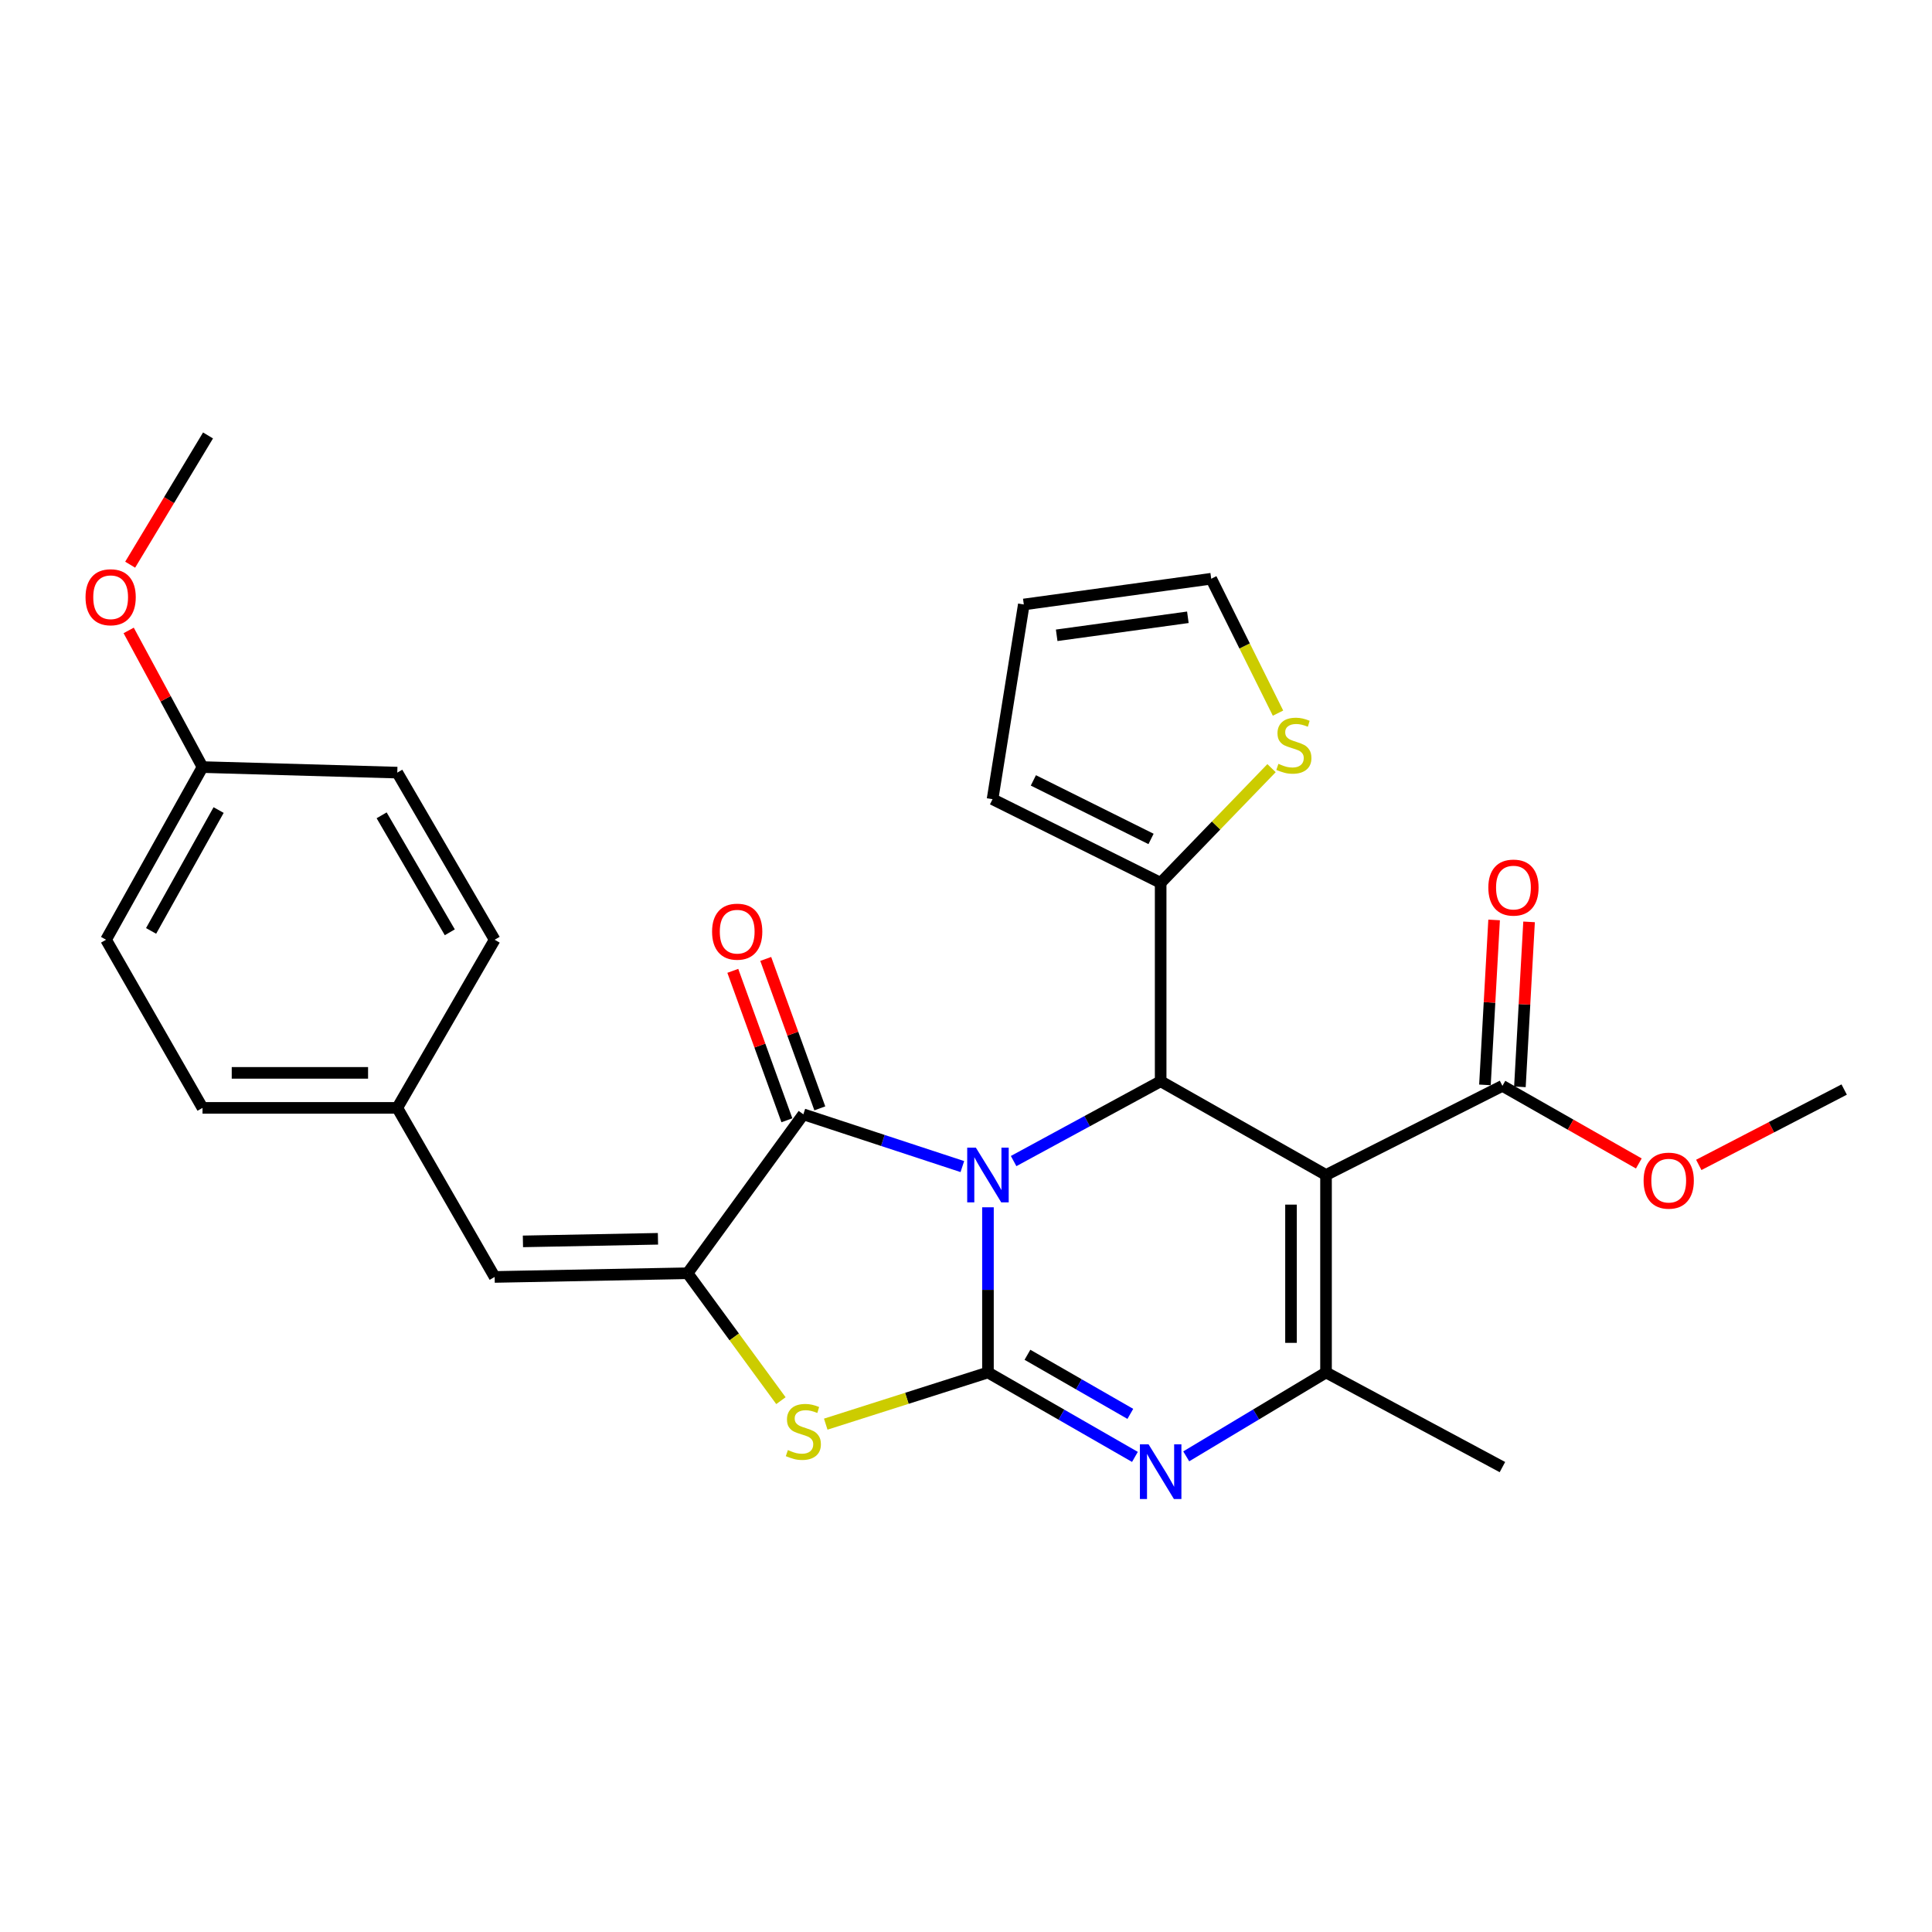 <?xml version='1.0' encoding='iso-8859-1'?>
<svg version='1.1' baseProfile='full'
              xmlns='http://www.w3.org/2000/svg'
                      xmlns:rdkit='http://www.rdkit.org/xml'
                      xmlns:xlink='http://www.w3.org/1999/xlink'
                  xml:space='preserve'
width='1000px' height='1000px' viewBox='0 0 1000 1000'>
<!-- END OF HEADER -->
<rect style='opacity:1.0;fill:#FFFFFF;stroke:none' width='1000' height='1000' x='0' y='0'> </rect>
<path class='bond-0' d='M 511.365,624.891 L 511.365,667.641' style='fill:none;fill-rule:evenodd;stroke:#0000FF;stroke-width:6px;stroke-linecap:butt;stroke-linejoin:miter;stroke-opacity:1' />
<path class='bond-0' d='M 511.365,667.641 L 511.365,710.392' style='fill:none;fill-rule:evenodd;stroke:#000000;stroke-width:6px;stroke-linecap:butt;stroke-linejoin:miter;stroke-opacity:1' />
<path class='bond-2' d='M 524.648,600.967 L 562.701,580.316' style='fill:none;fill-rule:evenodd;stroke:#0000FF;stroke-width:6px;stroke-linecap:butt;stroke-linejoin:miter;stroke-opacity:1' />
<path class='bond-2' d='M 562.701,580.316 L 600.755,559.665' style='fill:none;fill-rule:evenodd;stroke:#000000;stroke-width:6px;stroke-linecap:butt;stroke-linejoin:miter;stroke-opacity:1' />
<path class='bond-3' d='M 498.111,603.819 L 456.963,590.295' style='fill:none;fill-rule:evenodd;stroke:#0000FF;stroke-width:6px;stroke-linecap:butt;stroke-linejoin:miter;stroke-opacity:1' />
<path class='bond-3' d='M 456.963,590.295 L 415.814,576.771' style='fill:none;fill-rule:evenodd;stroke:#000000;stroke-width:6px;stroke-linecap:butt;stroke-linejoin:miter;stroke-opacity:1' />
<path class='bond-4' d='M 511.365,710.392 L 549.401,732.242' style='fill:none;fill-rule:evenodd;stroke:#000000;stroke-width:6px;stroke-linecap:butt;stroke-linejoin:miter;stroke-opacity:1' />
<path class='bond-4' d='M 549.401,732.242 L 587.437,754.092' style='fill:none;fill-rule:evenodd;stroke:#0000FF;stroke-width:6px;stroke-linecap:butt;stroke-linejoin:miter;stroke-opacity:1' />
<path class='bond-4' d='M 531.804,701.232 L 558.429,716.527' style='fill:none;fill-rule:evenodd;stroke:#000000;stroke-width:6px;stroke-linecap:butt;stroke-linejoin:miter;stroke-opacity:1' />
<path class='bond-4' d='M 558.429,716.527 L 585.054,731.822' style='fill:none;fill-rule:evenodd;stroke:#0000FF;stroke-width:6px;stroke-linecap:butt;stroke-linejoin:miter;stroke-opacity:1' />
<path class='bond-7' d='M 511.365,710.392 L 469.383,723.765' style='fill:none;fill-rule:evenodd;stroke:#000000;stroke-width:6px;stroke-linecap:butt;stroke-linejoin:miter;stroke-opacity:1' />
<path class='bond-7' d='M 469.383,723.765 L 427.401,737.138' style='fill:none;fill-rule:evenodd;stroke:#CCCC00;stroke-width:6px;stroke-linecap:butt;stroke-linejoin:miter;stroke-opacity:1' />
<path class='bond-1' d='M 686.348,608.175 L 600.755,559.665' style='fill:none;fill-rule:evenodd;stroke:#000000;stroke-width:6px;stroke-linecap:butt;stroke-linejoin:miter;stroke-opacity:1' />
<path class='bond-6' d='M 686.348,608.175 L 686.348,710.392' style='fill:none;fill-rule:evenodd;stroke:#000000;stroke-width:6px;stroke-linecap:butt;stroke-linejoin:miter;stroke-opacity:1' />
<path class='bond-6' d='M 668.224,623.508 L 668.224,695.06' style='fill:none;fill-rule:evenodd;stroke:#000000;stroke-width:6px;stroke-linecap:butt;stroke-linejoin:miter;stroke-opacity:1' />
<path class='bond-9' d='M 686.348,608.175 L 777.65,562.041' style='fill:none;fill-rule:evenodd;stroke:#000000;stroke-width:6px;stroke-linecap:butt;stroke-linejoin:miter;stroke-opacity:1' />
<path class='bond-8' d='M 600.755,559.665 L 600.755,456.955' style='fill:none;fill-rule:evenodd;stroke:#000000;stroke-width:6px;stroke-linecap:butt;stroke-linejoin:miter;stroke-opacity:1' />
<path class='bond-5' d='M 415.814,576.771 L 355.886,659.032' style='fill:none;fill-rule:evenodd;stroke:#000000;stroke-width:6px;stroke-linecap:butt;stroke-linejoin:miter;stroke-opacity:1' />
<path class='bond-12' d='M 424.335,573.688 L 410.34,535.013' style='fill:none;fill-rule:evenodd;stroke:#000000;stroke-width:6px;stroke-linecap:butt;stroke-linejoin:miter;stroke-opacity:1' />
<path class='bond-12' d='M 410.34,535.013 L 396.344,496.339' style='fill:none;fill-rule:evenodd;stroke:#FF0000;stroke-width:6px;stroke-linecap:butt;stroke-linejoin:miter;stroke-opacity:1' />
<path class='bond-12' d='M 407.293,579.855 L 393.298,541.181' style='fill:none;fill-rule:evenodd;stroke:#000000;stroke-width:6px;stroke-linecap:butt;stroke-linejoin:miter;stroke-opacity:1' />
<path class='bond-12' d='M 393.298,541.181 L 379.302,502.506' style='fill:none;fill-rule:evenodd;stroke:#FF0000;stroke-width:6px;stroke-linecap:butt;stroke-linejoin:miter;stroke-opacity:1' />
<path class='bond-29' d='M 613.99,753.802 L 650.169,732.097' style='fill:none;fill-rule:evenodd;stroke:#0000FF;stroke-width:6px;stroke-linecap:butt;stroke-linejoin:miter;stroke-opacity:1' />
<path class='bond-29' d='M 650.169,732.097 L 686.348,710.392' style='fill:none;fill-rule:evenodd;stroke:#000000;stroke-width:6px;stroke-linecap:butt;stroke-linejoin:miter;stroke-opacity:1' />
<path class='bond-10' d='M 355.886,659.032 L 256.036,660.945' style='fill:none;fill-rule:evenodd;stroke:#000000;stroke-width:6px;stroke-linecap:butt;stroke-linejoin:miter;stroke-opacity:1' />
<path class='bond-10' d='M 340.561,641.199 L 270.666,642.538' style='fill:none;fill-rule:evenodd;stroke:#000000;stroke-width:6px;stroke-linecap:butt;stroke-linejoin:miter;stroke-opacity:1' />
<path class='bond-28' d='M 355.886,659.032 L 380.043,692.004' style='fill:none;fill-rule:evenodd;stroke:#000000;stroke-width:6px;stroke-linecap:butt;stroke-linejoin:miter;stroke-opacity:1' />
<path class='bond-28' d='M 380.043,692.004 L 404.199,724.976' style='fill:none;fill-rule:evenodd;stroke:#CCCC00;stroke-width:6px;stroke-linecap:butt;stroke-linejoin:miter;stroke-opacity:1' />
<path class='bond-19' d='M 686.348,710.392 L 777.65,759.366' style='fill:none;fill-rule:evenodd;stroke:#000000;stroke-width:6px;stroke-linecap:butt;stroke-linejoin:miter;stroke-opacity:1' />
<path class='bond-11' d='M 600.755,456.955 L 629.45,427.275' style='fill:none;fill-rule:evenodd;stroke:#000000;stroke-width:6px;stroke-linecap:butt;stroke-linejoin:miter;stroke-opacity:1' />
<path class='bond-11' d='M 629.45,427.275 L 658.145,397.596' style='fill:none;fill-rule:evenodd;stroke:#CCCC00;stroke-width:6px;stroke-linecap:butt;stroke-linejoin:miter;stroke-opacity:1' />
<path class='bond-13' d='M 600.755,456.955 L 513.742,413.66' style='fill:none;fill-rule:evenodd;stroke:#000000;stroke-width:6px;stroke-linecap:butt;stroke-linejoin:miter;stroke-opacity:1' />
<path class='bond-13' d='M 595.776,434.235 L 534.867,403.928' style='fill:none;fill-rule:evenodd;stroke:#000000;stroke-width:6px;stroke-linecap:butt;stroke-linejoin:miter;stroke-opacity:1' />
<path class='bond-15' d='M 786.698,562.544 L 789.071,519.855' style='fill:none;fill-rule:evenodd;stroke:#000000;stroke-width:6px;stroke-linecap:butt;stroke-linejoin:miter;stroke-opacity:1' />
<path class='bond-15' d='M 789.071,519.855 L 791.443,477.166' style='fill:none;fill-rule:evenodd;stroke:#FF0000;stroke-width:6px;stroke-linecap:butt;stroke-linejoin:miter;stroke-opacity:1' />
<path class='bond-15' d='M 768.602,561.538 L 770.975,518.849' style='fill:none;fill-rule:evenodd;stroke:#000000;stroke-width:6px;stroke-linecap:butt;stroke-linejoin:miter;stroke-opacity:1' />
<path class='bond-15' d='M 770.975,518.849 L 773.348,476.16' style='fill:none;fill-rule:evenodd;stroke:#FF0000;stroke-width:6px;stroke-linecap:butt;stroke-linejoin:miter;stroke-opacity:1' />
<path class='bond-18' d='M 777.65,562.041 L 812.95,582.125' style='fill:none;fill-rule:evenodd;stroke:#000000;stroke-width:6px;stroke-linecap:butt;stroke-linejoin:miter;stroke-opacity:1' />
<path class='bond-18' d='M 812.95,582.125 L 848.251,602.21' style='fill:none;fill-rule:evenodd;stroke:#FF0000;stroke-width:6px;stroke-linecap:butt;stroke-linejoin:miter;stroke-opacity:1' />
<path class='bond-17' d='M 256.036,660.945 L 205.632,573.439' style='fill:none;fill-rule:evenodd;stroke:#000000;stroke-width:6px;stroke-linecap:butt;stroke-linejoin:miter;stroke-opacity:1' />
<path class='bond-14' d='M 661.493,369.116 L 644.208,334.334' style='fill:none;fill-rule:evenodd;stroke:#CCCC00;stroke-width:6px;stroke-linecap:butt;stroke-linejoin:miter;stroke-opacity:1' />
<path class='bond-14' d='M 644.208,334.334 L 626.923,299.552' style='fill:none;fill-rule:evenodd;stroke:#000000;stroke-width:6px;stroke-linecap:butt;stroke-linejoin:miter;stroke-opacity:1' />
<path class='bond-16' d='M 513.742,413.66 L 529.922,312.873' style='fill:none;fill-rule:evenodd;stroke:#000000;stroke-width:6px;stroke-linecap:butt;stroke-linejoin:miter;stroke-opacity:1' />
<path class='bond-30' d='M 626.923,299.552 L 529.922,312.873' style='fill:none;fill-rule:evenodd;stroke:#000000;stroke-width:6px;stroke-linecap:butt;stroke-linejoin:miter;stroke-opacity:1' />
<path class='bond-30' d='M 614.838,319.506 L 546.938,328.83' style='fill:none;fill-rule:evenodd;stroke:#000000;stroke-width:6px;stroke-linecap:butt;stroke-linejoin:miter;stroke-opacity:1' />
<path class='bond-21' d='M 205.632,573.439 L 256.036,486.406' style='fill:none;fill-rule:evenodd;stroke:#000000;stroke-width:6px;stroke-linecap:butt;stroke-linejoin:miter;stroke-opacity:1' />
<path class='bond-22' d='M 205.632,573.439 L 104.825,573.439' style='fill:none;fill-rule:evenodd;stroke:#000000;stroke-width:6px;stroke-linecap:butt;stroke-linejoin:miter;stroke-opacity:1' />
<path class='bond-22' d='M 190.511,555.315 L 119.946,555.315' style='fill:none;fill-rule:evenodd;stroke:#000000;stroke-width:6px;stroke-linecap:butt;stroke-linejoin:miter;stroke-opacity:1' />
<path class='bond-26' d='M 879.284,602.952 L 916.915,583.448' style='fill:none;fill-rule:evenodd;stroke:#FF0000;stroke-width:6px;stroke-linecap:butt;stroke-linejoin:miter;stroke-opacity:1' />
<path class='bond-26' d='M 916.915,583.448 L 954.545,563.944' style='fill:none;fill-rule:evenodd;stroke:#000000;stroke-width:6px;stroke-linecap:butt;stroke-linejoin:miter;stroke-opacity:1' />
<path class='bond-20' d='M 104.825,397.037 L 54.895,486.406' style='fill:none;fill-rule:evenodd;stroke:#000000;stroke-width:6px;stroke-linecap:butt;stroke-linejoin:miter;stroke-opacity:1' />
<path class='bond-20' d='M 113.157,419.282 L 78.206,481.84' style='fill:none;fill-rule:evenodd;stroke:#000000;stroke-width:6px;stroke-linecap:butt;stroke-linejoin:miter;stroke-opacity:1' />
<path class='bond-25' d='M 104.825,397.037 L 85.712,361.672' style='fill:none;fill-rule:evenodd;stroke:#000000;stroke-width:6px;stroke-linecap:butt;stroke-linejoin:miter;stroke-opacity:1' />
<path class='bond-25' d='M 85.712,361.672 L 66.6,326.308' style='fill:none;fill-rule:evenodd;stroke:#FF0000;stroke-width:6px;stroke-linecap:butt;stroke-linejoin:miter;stroke-opacity:1' />
<path class='bond-31' d='M 104.825,397.037 L 205.632,399.906' style='fill:none;fill-rule:evenodd;stroke:#000000;stroke-width:6px;stroke-linecap:butt;stroke-linejoin:miter;stroke-opacity:1' />
<path class='bond-24' d='M 256.036,486.406 L 205.632,399.906' style='fill:none;fill-rule:evenodd;stroke:#000000;stroke-width:6px;stroke-linecap:butt;stroke-linejoin:miter;stroke-opacity:1' />
<path class='bond-24' d='M 232.816,482.555 L 197.534,422.006' style='fill:none;fill-rule:evenodd;stroke:#000000;stroke-width:6px;stroke-linecap:butt;stroke-linejoin:miter;stroke-opacity:1' />
<path class='bond-23' d='M 104.825,573.439 L 54.895,486.406' style='fill:none;fill-rule:evenodd;stroke:#000000;stroke-width:6px;stroke-linecap:butt;stroke-linejoin:miter;stroke-opacity:1' />
<path class='bond-27' d='M 67.37,292.285 L 87.522,258.836' style='fill:none;fill-rule:evenodd;stroke:#FF0000;stroke-width:6px;stroke-linecap:butt;stroke-linejoin:miter;stroke-opacity:1' />
<path class='bond-27' d='M 87.522,258.836 L 107.675,225.387' style='fill:none;fill-rule:evenodd;stroke:#000000;stroke-width:6px;stroke-linecap:butt;stroke-linejoin:miter;stroke-opacity:1' />
<path  class='atom-0' d='M 505.105 594.015
L 514.385 609.015
Q 515.305 610.495, 516.785 613.175
Q 518.265 615.855, 518.345 616.015
L 518.345 594.015
L 522.105 594.015
L 522.105 622.335
L 518.225 622.335
L 508.265 605.935
Q 507.105 604.015, 505.865 601.815
Q 504.665 599.615, 504.305 598.935
L 504.305 622.335
L 500.625 622.335
L 500.625 594.015
L 505.105 594.015
' fill='#0000FF'/>
<path  class='atom-5' d='M 594.495 747.582
L 603.775 762.582
Q 604.695 764.062, 606.175 766.742
Q 607.655 769.422, 607.735 769.582
L 607.735 747.582
L 611.495 747.582
L 611.495 775.902
L 607.615 775.902
L 597.655 759.502
Q 596.495 757.582, 595.255 755.382
Q 594.055 753.182, 593.695 752.502
L 593.695 775.902
L 590.015 775.902
L 590.015 747.582
L 594.495 747.582
' fill='#0000FF'/>
<path  class='atom-8' d='M 407.814 750.549
Q 408.134 750.669, 409.454 751.229
Q 410.774 751.789, 412.214 752.149
Q 413.694 752.469, 415.134 752.469
Q 417.814 752.469, 419.374 751.189
Q 420.934 749.869, 420.934 747.589
Q 420.934 746.029, 420.134 745.069
Q 419.374 744.109, 418.174 743.589
Q 416.974 743.069, 414.974 742.469
Q 412.454 741.709, 410.934 740.989
Q 409.454 740.269, 408.374 738.749
Q 407.334 737.229, 407.334 734.669
Q 407.334 731.109, 409.734 728.909
Q 412.174 726.709, 416.974 726.709
Q 420.254 726.709, 423.974 728.269
L 423.054 731.349
Q 419.654 729.949, 417.094 729.949
Q 414.334 729.949, 412.814 731.109
Q 411.294 732.229, 411.334 734.189
Q 411.334 735.709, 412.094 736.629
Q 412.894 737.549, 414.014 738.069
Q 415.174 738.589, 417.094 739.189
Q 419.654 739.989, 421.174 740.789
Q 422.694 741.589, 423.774 743.229
Q 424.894 744.829, 424.894 747.589
Q 424.894 751.509, 422.254 753.629
Q 419.654 755.709, 415.294 755.709
Q 412.774 755.709, 410.854 755.149
Q 408.974 754.629, 406.734 753.709
L 407.814 750.549
' fill='#CCCC00'/>
<path  class='atom-12' d='M 661.704 395.359
Q 662.024 395.479, 663.344 396.039
Q 664.664 396.599, 666.104 396.959
Q 667.584 397.279, 669.024 397.279
Q 671.704 397.279, 673.264 395.999
Q 674.824 394.679, 674.824 392.399
Q 674.824 390.839, 674.024 389.879
Q 673.264 388.919, 672.064 388.399
Q 670.864 387.879, 668.864 387.279
Q 666.344 386.519, 664.824 385.799
Q 663.344 385.079, 662.264 383.559
Q 661.224 382.039, 661.224 379.479
Q 661.224 375.919, 663.624 373.719
Q 666.064 371.519, 670.864 371.519
Q 674.144 371.519, 677.864 373.079
L 676.944 376.159
Q 673.544 374.759, 670.984 374.759
Q 668.224 374.759, 666.704 375.919
Q 665.184 377.039, 665.224 378.999
Q 665.224 380.519, 665.984 381.439
Q 666.784 382.359, 667.904 382.879
Q 669.064 383.399, 670.984 383.999
Q 673.544 384.799, 675.064 385.599
Q 676.584 386.399, 677.664 388.039
Q 678.784 389.639, 678.784 392.399
Q 678.784 396.319, 676.144 398.439
Q 673.544 400.519, 669.184 400.519
Q 666.664 400.519, 664.744 399.959
Q 662.864 399.439, 660.624 398.519
L 661.704 395.359
' fill='#CCCC00'/>
<path  class='atom-13' d='M 368.571 482.227
Q 368.571 475.427, 371.931 471.627
Q 375.291 467.827, 381.571 467.827
Q 387.851 467.827, 391.211 471.627
Q 394.571 475.427, 394.571 482.227
Q 394.571 489.107, 391.171 493.027
Q 387.771 496.907, 381.571 496.907
Q 375.331 496.907, 371.931 493.027
Q 368.571 489.147, 368.571 482.227
M 381.571 493.707
Q 385.891 493.707, 388.211 490.827
Q 390.571 487.907, 390.571 482.227
Q 390.571 476.667, 388.211 473.867
Q 385.891 471.027, 381.571 471.027
Q 377.251 471.027, 374.891 473.827
Q 372.571 476.627, 372.571 482.227
Q 372.571 487.947, 374.891 490.827
Q 377.251 493.707, 381.571 493.707
' fill='#FF0000'/>
<path  class='atom-16' d='M 770.359 459.411
Q 770.359 452.611, 773.719 448.811
Q 777.079 445.011, 783.359 445.011
Q 789.639 445.011, 792.999 448.811
Q 796.359 452.611, 796.359 459.411
Q 796.359 466.291, 792.959 470.211
Q 789.559 474.091, 783.359 474.091
Q 777.119 474.091, 773.719 470.211
Q 770.359 466.331, 770.359 459.411
M 783.359 470.891
Q 787.679 470.891, 789.999 468.011
Q 792.359 465.091, 792.359 459.411
Q 792.359 453.851, 789.999 451.051
Q 787.679 448.211, 783.359 448.211
Q 779.039 448.211, 776.679 451.011
Q 774.359 453.811, 774.359 459.411
Q 774.359 465.131, 776.679 468.011
Q 779.039 470.891, 783.359 470.891
' fill='#FF0000'/>
<path  class='atom-19' d='M 850.727 611.095
Q 850.727 604.295, 854.087 600.495
Q 857.447 596.695, 863.727 596.695
Q 870.007 596.695, 873.367 600.495
Q 876.727 604.295, 876.727 611.095
Q 876.727 617.975, 873.327 621.895
Q 869.927 625.775, 863.727 625.775
Q 857.487 625.775, 854.087 621.895
Q 850.727 618.015, 850.727 611.095
M 863.727 622.575
Q 868.047 622.575, 870.367 619.695
Q 872.727 616.775, 872.727 611.095
Q 872.727 605.535, 870.367 602.735
Q 868.047 599.895, 863.727 599.895
Q 859.407 599.895, 857.047 602.695
Q 854.727 605.495, 854.727 611.095
Q 854.727 616.815, 857.047 619.695
Q 859.407 622.575, 863.727 622.575
' fill='#FF0000'/>
<path  class='atom-26' d='M 44.271 309.127
Q 44.271 302.327, 47.631 298.527
Q 50.991 294.727, 57.271 294.727
Q 63.551 294.727, 66.911 298.527
Q 70.271 302.327, 70.271 309.127
Q 70.271 316.007, 66.871 319.927
Q 63.471 323.807, 57.271 323.807
Q 51.031 323.807, 47.631 319.927
Q 44.271 316.047, 44.271 309.127
M 57.271 320.607
Q 61.591 320.607, 63.911 317.727
Q 66.271 314.807, 66.271 309.127
Q 66.271 303.567, 63.911 300.767
Q 61.591 297.927, 57.271 297.927
Q 52.951 297.927, 50.591 300.727
Q 48.271 303.527, 48.271 309.127
Q 48.271 314.847, 50.591 317.727
Q 52.951 320.607, 57.271 320.607
' fill='#FF0000'/>
</svg>
